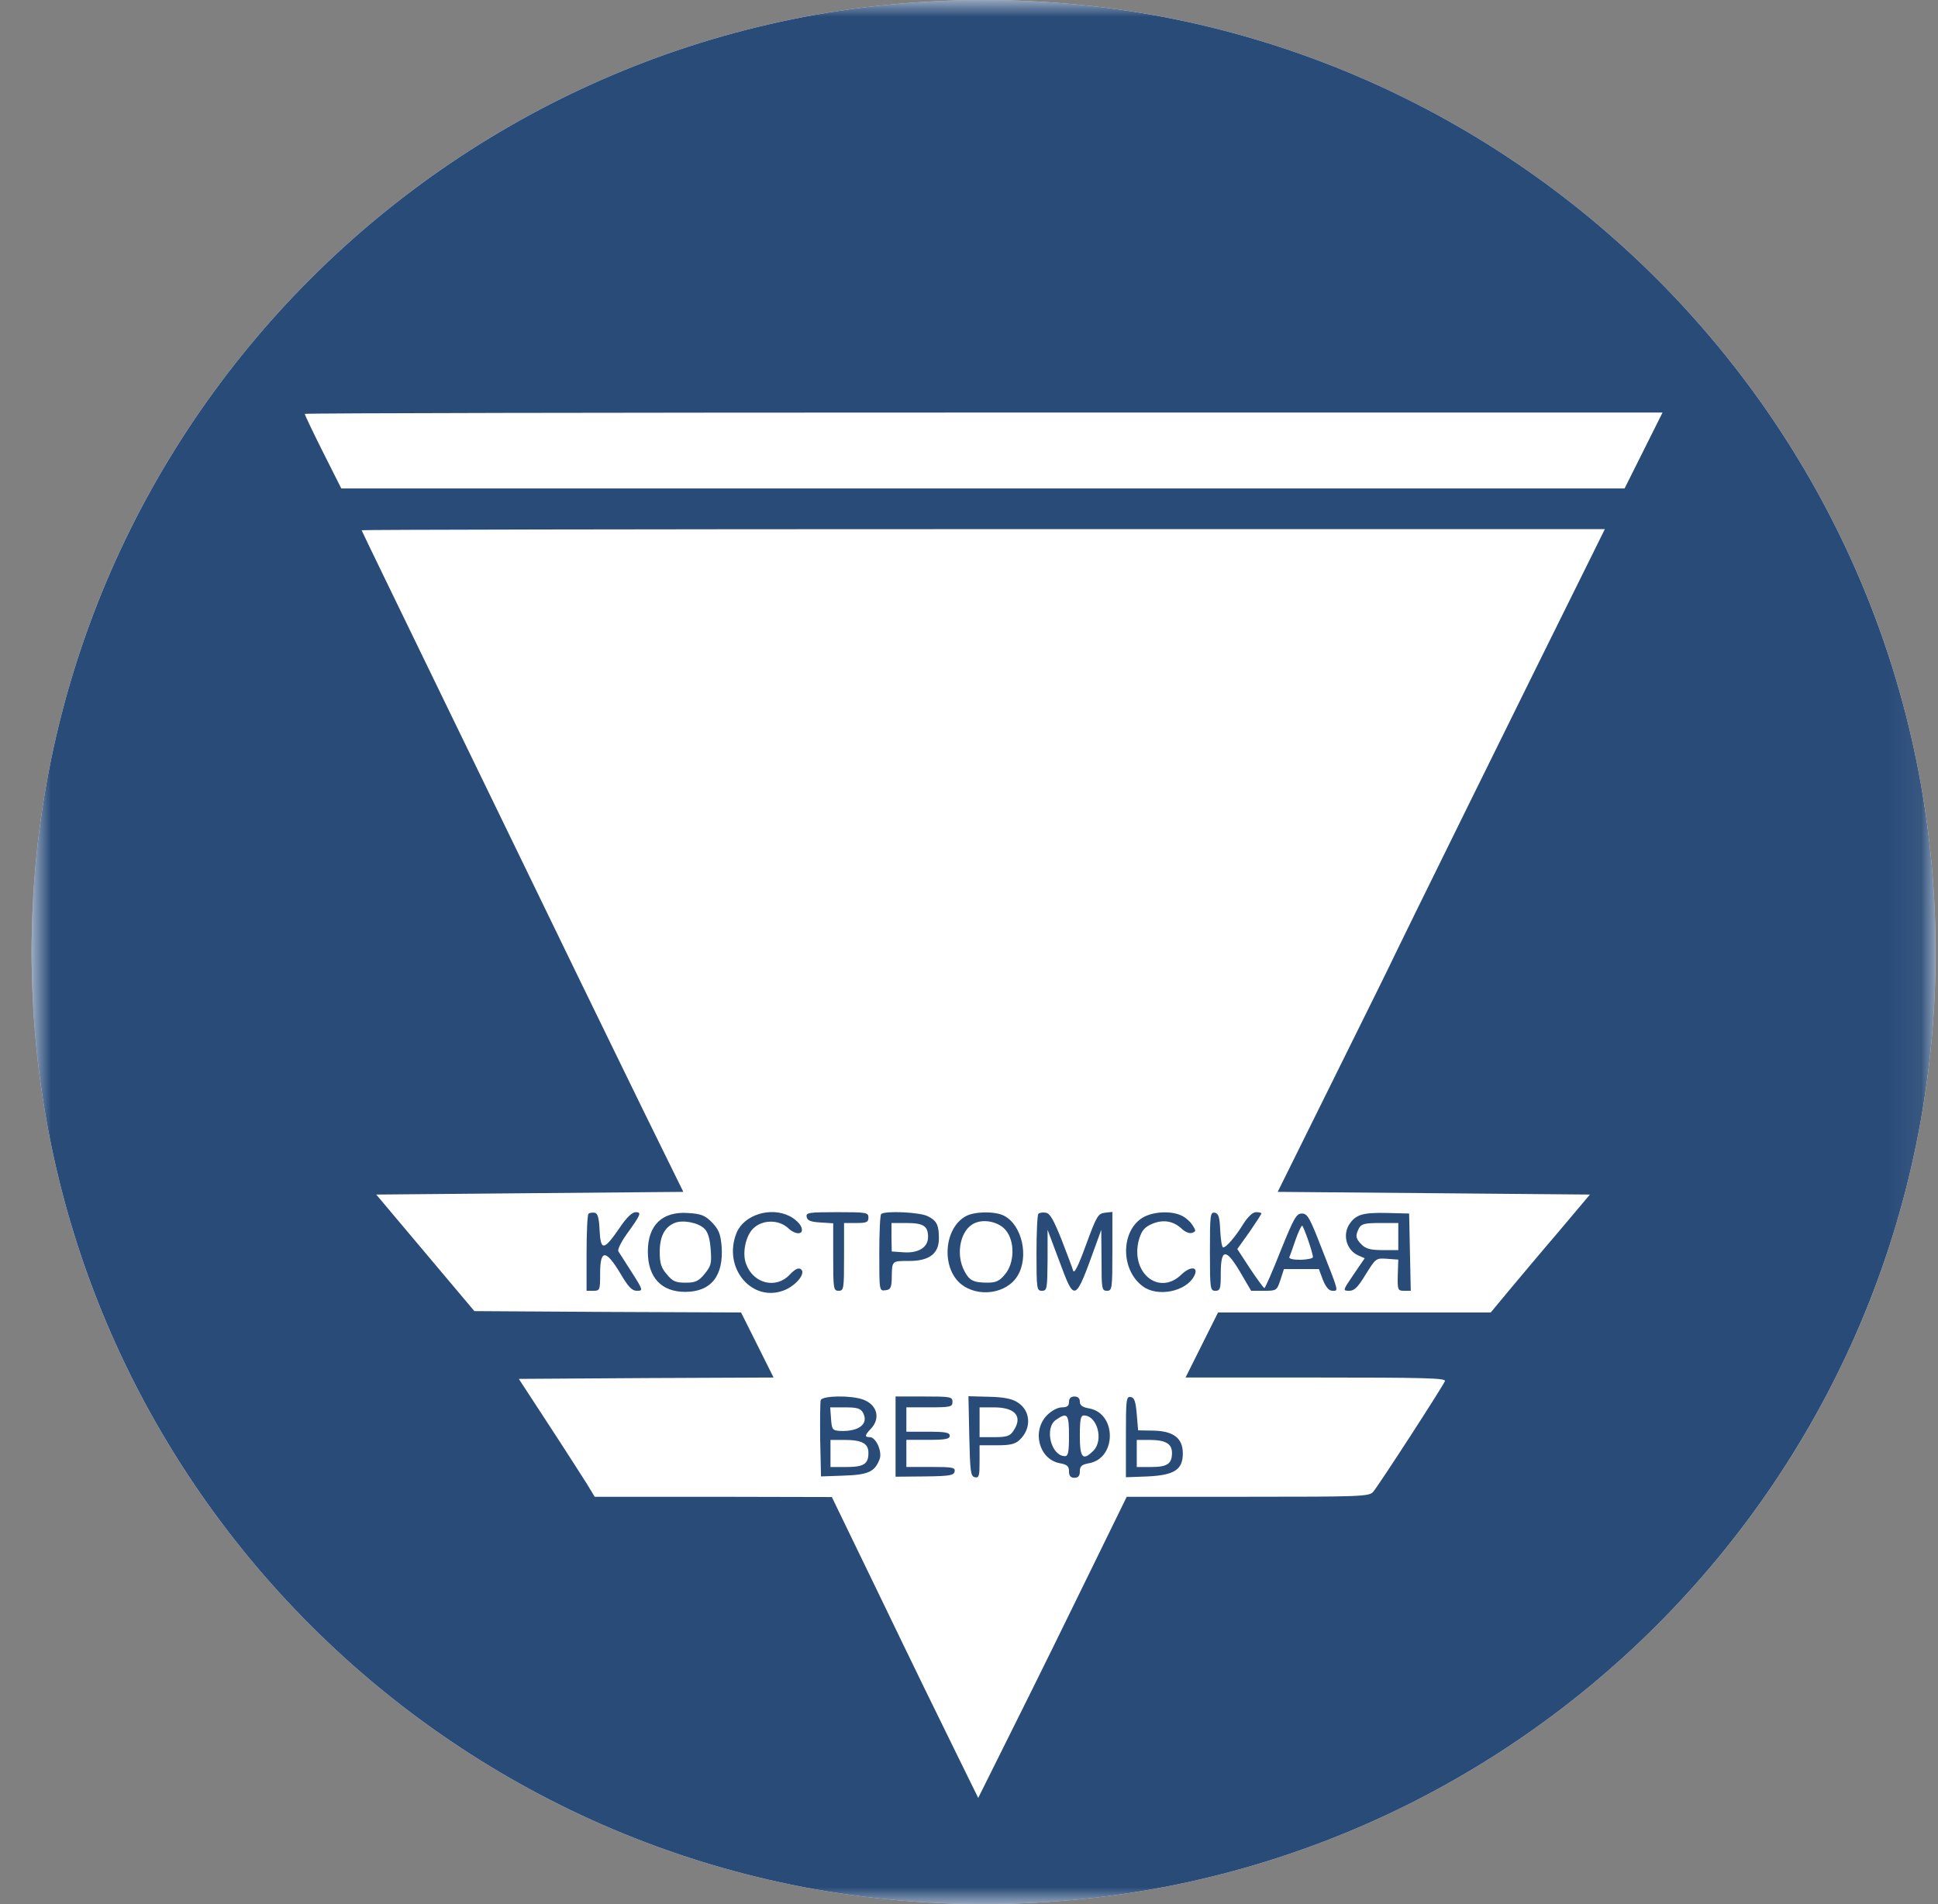 <svg width="57" height="56" viewBox="0 0 57 56" fill="none" xmlns="http://www.w3.org/2000/svg">
<rect x="0" y="0" width="57" height="56" fill="#808080" stroke="none"/>
<g clip-path="url(#clip0_3334_1596)">
<path d="M56.93 28C56.93 12.536 44.394 0 28.93 0C13.466 0 0.93 12.536 0.93 28C0.93 43.464 13.466 56 28.93 56C44.394 56 56.93 43.464 56.93 28Z" fill="white"/>
<mask id="mask0_3334_1596" style="mask-type:luminance" maskUnits="userSpaceOnUse" x="0" y="0" width="57" height="56">
<path d="M56.93 0H0.93V56H56.93V0Z" fill="white"/>
</mask>
<g mask="url(#mask0_3334_1596)">
<path d="M56.93 28C56.93 12.536 44.394 0 28.93 0C13.466 0 0.93 12.536 0.93 28C0.93 43.464 13.466 56 28.93 56C44.394 56 56.93 43.464 56.93 28Z" fill="#294B78"/>
<path d="M8.962 12.173C8.962 12.197 9.201 12.699 9.496 13.289L10.038 14.365H28.906H47.782L48.34 13.249L48.898 12.133H28.93C17.946 12.133 8.962 12.149 8.962 12.173Z" fill="white"/>
<path d="M10.636 15.594C10.636 15.61 11.736 17.874 13.075 20.632C14.414 23.39 16.2 27.065 17.037 28.795C17.882 30.525 18.91 32.645 19.333 33.498L20.098 35.053L15.578 35.092L11.066 35.132L12.509 36.846L13.952 38.56L17.874 38.584L21.796 38.6L22.274 39.556L22.752 40.513L19.006 40.529L15.259 40.553L16.144 41.908C16.63 42.649 17.125 43.43 17.26 43.638L17.491 44.02H20.975L24.466 44.028L25.941 47.073C26.746 48.747 27.718 50.74 28.093 51.497L28.771 52.877L29.855 50.7C30.453 49.505 31.433 47.512 32.039 46.268L33.139 44.02H36.702C39.995 44.02 40.273 44.012 40.385 43.877C40.536 43.709 42.442 40.768 42.498 40.617C42.529 40.529 41.884 40.513 38.703 40.513H34.869L35.347 39.556L35.825 38.6H39.835H43.845L44.355 37.986C44.642 37.643 45.295 36.862 45.822 36.248L46.762 35.132L42.171 35.092L37.579 35.053L39.293 31.593C40.234 29.696 41.007 28.133 41.007 28.117C41.007 28.101 44.953 20.09 46.858 16.256L47.201 15.562H28.914C18.862 15.562 10.636 15.578 10.636 15.594ZM17.635 36.184C17.667 36.798 17.762 36.782 18.217 36.121C18.424 35.81 18.591 35.65 18.695 35.65C18.878 35.65 18.854 35.714 18.416 36.32C18.265 36.535 18.161 36.75 18.185 36.798C18.217 36.846 18.392 37.125 18.583 37.42C18.918 37.946 18.918 37.962 18.735 37.962C18.583 37.962 18.48 37.85 18.241 37.444C17.818 36.742 17.651 36.742 17.651 37.444C17.651 37.946 17.643 37.962 17.451 37.962H17.252V36.862C17.252 36.256 17.276 35.73 17.308 35.698C17.34 35.666 17.419 35.658 17.491 35.666C17.579 35.682 17.619 35.818 17.635 36.184ZM20.935 35.945C21.134 36.153 21.19 36.28 21.222 36.631C21.294 37.516 20.919 37.994 20.154 37.994C19.452 37.994 19.054 37.571 19.054 36.806C19.054 36.033 19.476 35.626 20.226 35.674C20.616 35.698 20.728 35.738 20.935 35.945ZM23.231 35.77C23.358 35.834 23.502 35.961 23.549 36.049C23.685 36.304 23.43 36.352 23.183 36.121C22.912 35.865 22.433 35.865 22.163 36.121C21.931 36.336 21.82 36.862 21.947 37.181C22.163 37.755 22.824 37.914 23.223 37.492C23.374 37.332 23.478 37.276 23.549 37.324C23.717 37.428 23.438 37.787 23.087 37.938C22.123 38.337 21.238 37.285 21.668 36.248C21.892 35.722 22.673 35.483 23.231 35.77ZM25.542 35.81C25.542 35.945 25.487 35.969 25.184 35.969H24.825V36.966C24.825 37.906 24.817 37.962 24.666 37.962C24.514 37.962 24.506 37.906 24.506 36.974V35.977L24.131 35.953C23.845 35.937 23.741 35.897 23.725 35.786C23.701 35.666 23.781 35.65 24.618 35.65C25.487 35.65 25.542 35.658 25.542 35.81ZM27.288 35.77C27.551 35.897 27.615 36.033 27.615 36.416C27.615 36.87 27.336 37.085 26.738 37.085C26.22 37.085 26.236 37.069 26.228 37.603C26.22 37.874 26.188 37.93 26.045 37.946C25.861 37.97 25.861 37.97 25.861 36.862C25.861 36.256 25.885 35.73 25.917 35.706C26.021 35.602 27.065 35.65 27.288 35.77ZM29.528 35.754C30.062 36.025 30.269 36.966 29.927 37.524C29.6 38.058 28.755 38.169 28.253 37.755C27.679 37.269 27.766 36.121 28.404 35.77C28.659 35.626 29.265 35.618 29.528 35.754ZM31.218 36.447C31.377 36.862 31.537 37.276 31.561 37.364C31.593 37.476 31.704 37.261 31.943 36.607C32.254 35.762 32.294 35.69 32.501 35.666L32.717 35.642V36.798C32.717 37.906 32.709 37.962 32.557 37.962C32.406 37.962 32.398 37.906 32.398 37.061L32.39 36.169L32.246 36.567C31.609 38.329 31.617 38.329 31.146 37.061L30.811 36.169V37.061C30.803 37.906 30.796 37.962 30.644 37.962C30.493 37.962 30.485 37.906 30.485 36.862C30.485 36.256 30.509 35.73 30.54 35.698C30.572 35.666 30.668 35.65 30.756 35.666C30.883 35.682 30.987 35.873 31.218 36.447ZM34.741 35.746C34.853 35.794 35.004 35.921 35.068 36.025C35.18 36.192 35.18 36.216 35.068 36.256C34.996 36.288 34.869 36.24 34.765 36.145C34.51 35.905 34.215 35.858 33.888 35.993C33.665 36.089 33.586 36.184 33.506 36.431C33.219 37.404 34.072 38.137 34.749 37.484C35.02 37.221 35.275 37.253 35.116 37.539C34.877 37.986 34.048 38.153 33.617 37.834C32.956 37.356 32.956 36.208 33.609 35.81C33.904 35.634 34.43 35.602 34.741 35.746ZM35.889 36.192C35.905 36.463 35.937 36.687 35.977 36.687C36.065 36.687 36.336 36.376 36.575 35.985C36.71 35.778 36.846 35.65 36.941 35.65C37.029 35.65 37.101 35.666 37.101 35.69C37.101 35.706 36.941 35.953 36.75 36.232L36.391 36.734L36.766 37.308C36.973 37.619 37.165 37.882 37.188 37.882C37.212 37.882 37.428 37.388 37.667 36.782C38.057 35.818 38.129 35.69 38.289 35.69C38.456 35.69 38.52 35.81 38.862 36.687C39.389 38.026 39.373 37.962 39.189 37.962C39.086 37.962 38.998 37.858 38.91 37.643L38.791 37.324H38.273H37.763L37.659 37.643C37.555 37.954 37.547 37.962 37.181 37.962H36.798L36.471 37.404C36.057 36.703 35.905 36.718 35.905 37.452C35.905 37.906 35.889 37.962 35.746 37.962C35.594 37.962 35.586 37.906 35.586 36.798C35.586 35.738 35.594 35.642 35.73 35.666C35.841 35.69 35.873 35.794 35.889 36.192ZM41.469 36.822L41.493 37.962H41.294C41.111 37.962 41.102 37.938 41.111 37.5L41.126 37.045L40.792 37.021C40.473 36.998 40.465 37.005 40.17 37.476C39.939 37.858 39.835 37.962 39.684 37.962C39.484 37.962 39.492 37.954 39.811 37.484L40.138 37.005L39.939 36.918C39.596 36.758 39.476 36.304 39.7 35.985C39.891 35.714 40.098 35.658 40.807 35.674L41.445 35.69L41.469 36.822ZM25.375 41.158C25.79 41.302 25.909 41.701 25.622 42.011C25.431 42.211 25.423 42.267 25.582 42.267C25.766 42.267 25.957 42.697 25.869 42.92C25.726 43.287 25.534 43.375 24.817 43.398L24.147 43.422L24.123 42.354C24.116 41.764 24.123 41.23 24.139 41.175C24.195 41.047 25.016 41.031 25.375 41.158ZM28.014 41.23C28.014 41.374 27.958 41.39 27.336 41.39H26.658V41.748V42.107H27.296C27.806 42.107 27.934 42.131 27.934 42.227C27.934 42.322 27.806 42.346 27.296 42.346H26.658V42.745V43.143H27.384C28.021 43.143 28.101 43.159 28.077 43.279C28.053 43.391 27.934 43.414 27.192 43.422L26.34 43.43V42.251V41.071H27.177C27.958 41.071 28.014 41.079 28.014 41.23ZM29.919 41.238C30.317 41.477 30.349 42.011 29.99 42.346C29.855 42.474 29.711 42.506 29.313 42.506H28.811V42.992C28.811 43.407 28.795 43.47 28.675 43.446C28.548 43.422 28.532 43.287 28.508 42.243L28.484 41.063L29.082 41.079C29.504 41.087 29.759 41.135 29.919 41.238ZM31.76 41.222C31.76 41.334 31.84 41.39 32.039 41.422C32.844 41.573 32.844 42.88 32.039 43.032C31.816 43.072 31.76 43.12 31.76 43.271C31.76 43.407 31.712 43.462 31.601 43.462C31.489 43.462 31.441 43.407 31.441 43.271C31.441 43.12 31.385 43.072 31.162 43.032C30.556 42.912 30.341 42.083 30.796 41.621C30.931 41.485 31.114 41.39 31.234 41.39C31.385 41.39 31.441 41.35 31.441 41.23C31.441 41.127 31.497 41.071 31.601 41.071C31.704 41.071 31.76 41.127 31.76 41.222ZM33.434 41.589L33.474 42.067L33.936 42.075C34.518 42.091 34.789 42.298 34.789 42.745C34.789 43.223 34.542 43.383 33.761 43.422L33.115 43.446V42.251C33.115 41.158 33.123 41.063 33.259 41.087C33.362 41.103 33.402 41.214 33.434 41.589Z" fill="white"/>
<path d="M19.835 35.97C19.548 36.09 19.404 36.369 19.404 36.815C19.404 37.15 19.444 37.285 19.612 37.477C19.779 37.684 19.875 37.724 20.162 37.724C20.449 37.724 20.544 37.684 20.72 37.469C20.911 37.238 20.935 37.166 20.903 36.751C20.879 36.425 20.823 36.233 20.712 36.13C20.528 35.954 20.074 35.867 19.835 35.97Z" fill="white"/>
<path d="M26.22 36.383L26.228 36.806L26.571 36.83C27.009 36.862 27.296 36.686 27.296 36.383C27.296 36.056 27.16 35.969 26.658 35.969H26.22V36.383Z" fill="white"/>
<path d="M28.675 35.969C28.253 36.144 28.093 36.87 28.364 37.38C28.508 37.659 28.627 37.723 29.05 37.723C29.289 37.723 29.401 37.675 29.56 37.476C29.839 37.149 29.855 36.511 29.584 36.184C29.392 35.945 28.97 35.842 28.675 35.969Z" fill="white"/>
<path d="M38.105 36.461C38.025 36.693 37.946 36.924 37.922 36.972C37.906 37.019 38.025 37.051 38.257 37.051C38.456 37.043 38.615 37.011 38.615 36.972C38.615 36.844 38.336 36.047 38.297 36.047C38.273 36.047 38.185 36.238 38.105 36.461Z" fill="white"/>
<path d="M39.971 36.12C39.859 36.343 39.867 36.423 40.05 36.606C40.17 36.726 40.313 36.766 40.672 36.766H41.126V36.367V35.969H40.592C40.146 35.969 40.042 35.993 39.971 36.12Z" fill="white"/>
<path d="M24.442 41.725C24.466 42.044 24.482 42.068 24.705 42.084C25.263 42.108 25.558 41.877 25.383 41.55C25.311 41.422 25.215 41.391 24.857 41.391H24.418L24.442 41.725Z" fill="white"/>
<path d="M24.426 42.746V43.145H24.889C25.407 43.145 25.542 43.057 25.542 42.73C25.542 42.451 25.351 42.348 24.833 42.348H24.426V42.746Z" fill="white"/>
<path d="M28.811 41.829V42.267H29.241C29.6 42.267 29.703 42.236 29.799 42.092C30.094 41.67 29.871 41.391 29.241 41.391H28.811V41.829Z" fill="white"/>
<path d="M31.058 41.757C30.708 41.996 30.915 42.825 31.322 42.825C31.417 42.825 31.441 42.706 31.441 42.227C31.441 41.582 31.393 41.526 31.058 41.757Z" fill="white"/>
<path d="M31.76 42.227C31.76 42.88 31.848 42.976 32.159 42.665C32.469 42.354 32.27 41.629 31.88 41.629C31.784 41.629 31.76 41.748 31.76 42.227Z" fill="white"/>
<path d="M33.434 42.746V43.145H33.856C34.335 43.145 34.47 43.049 34.47 42.73C34.47 42.459 34.279 42.348 33.801 42.348H33.434V42.746Z" fill="white"/>
</g>
</g>
<defs>
<clipPath id="clip0_3334_1596">
<rect width="56" height="56" fill="white" transform="translate(0.93)"/>
</clipPath>
</defs>
</svg>
